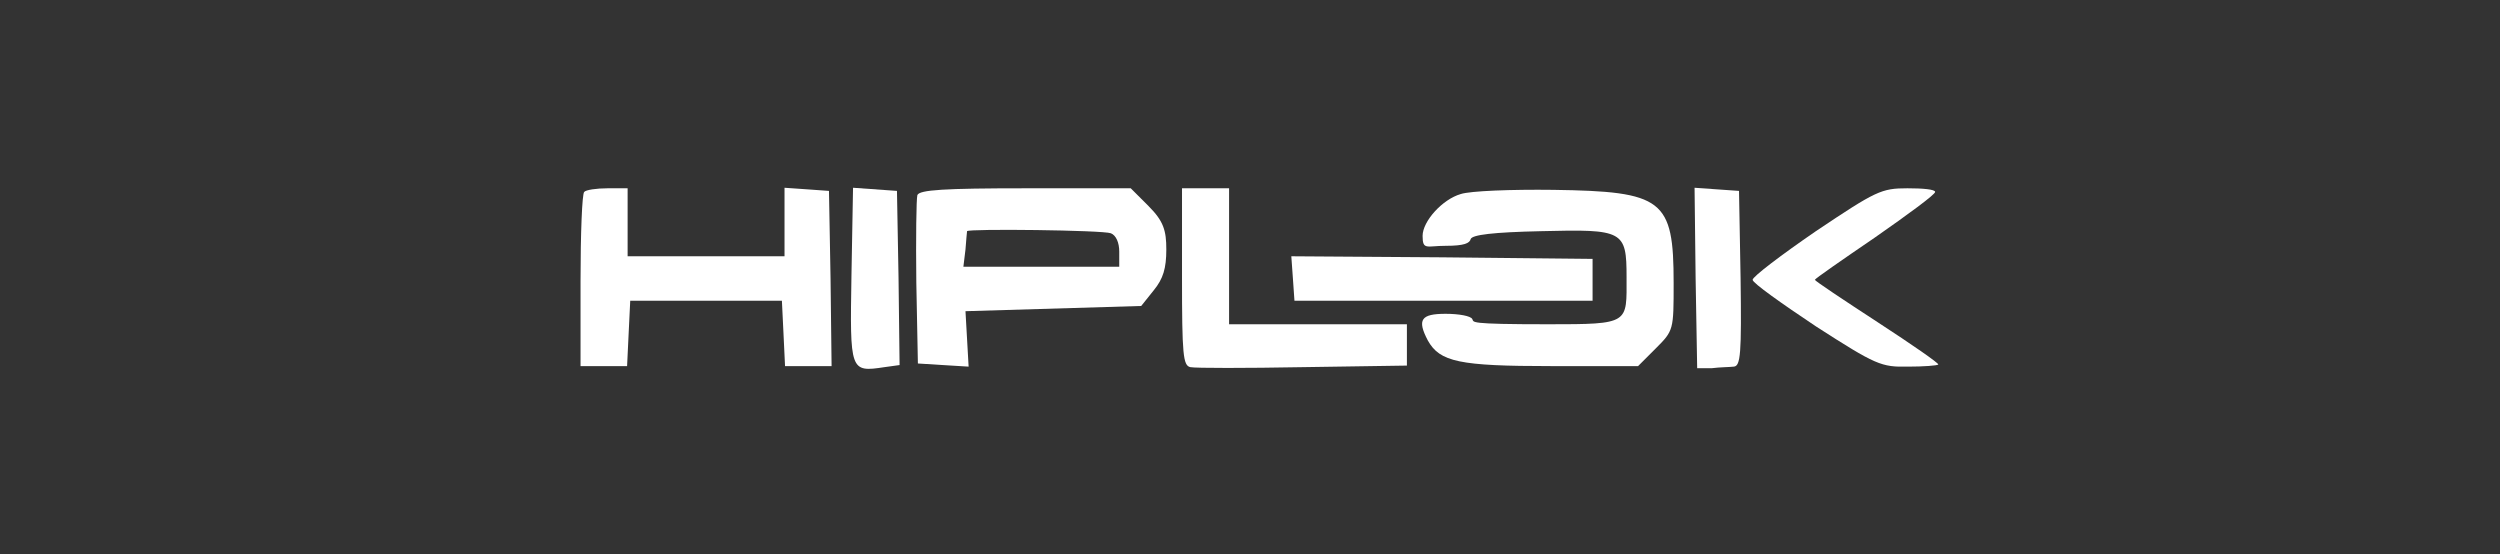 <?xml version="1.0" encoding="UTF-8"?>
<svg xmlns="http://www.w3.org/2000/svg" version="1.1" viewBox="0 0 478 106">
  <rect x="0" y="0" width="478" height="106" fill="#333333" stroke="none"/>
  <defs>
    <style>
      .cls-1 {
        fill: #fff;
      }
    </style>
  </defs>
  <!-- Generator: Adobe Illustrator 28.6.0, SVG Export Plug-In . SVG Version: 1.2.0 Build 709)  -->
  <g>
    <g id="Vrstva_1">
      <g>
        <path class="cls-1" d="M111.7,36.7c-.4.3-.7,8-.7,17v16.3h8.9l.3-6.3.3-6.2h29l.3,6.2.3,6.3h8.9l-.2-16.8-.3-16.7-4.2-.3-4.3-.3v13.1h-30v-13h-3.8c-2.1,0-4.2.3-4.5.7Z"/>
        <path class="cls-1" d="M162.8,52.6c-.3,18.4-.3,18.6,6.3,17.6l2.9-.4-.2-16.7-.3-16.6-4.2-.3-4.2-.3-.3,16.7Z"/>
        <path class="cls-1" d="M175.4,37.3c-.2.7-.3,8.2-.2,16.7l.3,15.5,4.8.3,4.9.3-.3-5.3-.3-5.3,16.8-.5,16.8-.5,2.4-3c1.8-2.2,2.4-4.2,2.4-7.8s-.5-5.4-3.4-8.3l-3.4-3.4h-20.1c-15.6,0-20.3.3-20.7,1.3ZM212.4,44.6c1,.4,1.6,1.8,1.6,3.5v2.9h-29.8l.4-3.3c.1-1.7.3-3.3.3-3.5.2-.5,26-.2,27.5.4Z"/>
        <path class="cls-1" d="M226,52.9c0,15,.2,17,1.6,17.3,1,.2,10.6.2,21.5,0l19.9-.3v-7.9h-34v-26h-9v16.9Z"/>
        <path class="cls-1" d="M279.3,37.1c-3.5,1-7.3,5.2-7.3,8s.8,1.9,4.4,1.9,4.6-.5,4.8-1.3c.3-.8,4.2-1.3,13.5-1.5,15.7-.4,16.3-.1,16.3,8.8s.7,9-15,9-14.1-.4-14.5-1c-.3-.6-2.6-1-5.1-1-4.7,0-5.5,1.1-3.4,5.1,2.3,4.1,6,4.9,23.6,4.9h16.6l3.4-3.4c3.4-3.4,3.4-3.5,3.4-12.5,0-16-2-17.5-23-17.8-8-.1-15.9.2-17.7.8Z"/>
        <path class="cls-1" d="M324.2,53.1l.3,17.3h2.8c1.5-.2,3.4-.2,4.2-.3,1.3-.1,1.5-2.4,1.3-16.9l-.3-16.7-4.3-.3-4.2-.3.2,17.2Z"/>
        <path class="cls-1" d="M347.2,44.2c-6.7,4.6-12.1,8.7-12.1,9.3s5.5,4.5,12.1,8.9c11.5,7.4,12.5,7.8,17.6,7.7,3,0,5.6-.2,5.8-.4s-5-3.8-11.6-8.1-12-7.9-12-8.1,5.2-3.8,11.5-8.1c6.3-4.4,11.5-8.2,11.5-8.7s-2.4-.7-5.3-.7c-5,0-6,.5-17.5,8.2Z"/>
        <path class="cls-1" d="M247.2,53.2l.3,4.3h57v-8l-28.8-.3-28.8-.2.3,4.2Z"/>
      </g>
    </g>
  </g>
</svg>